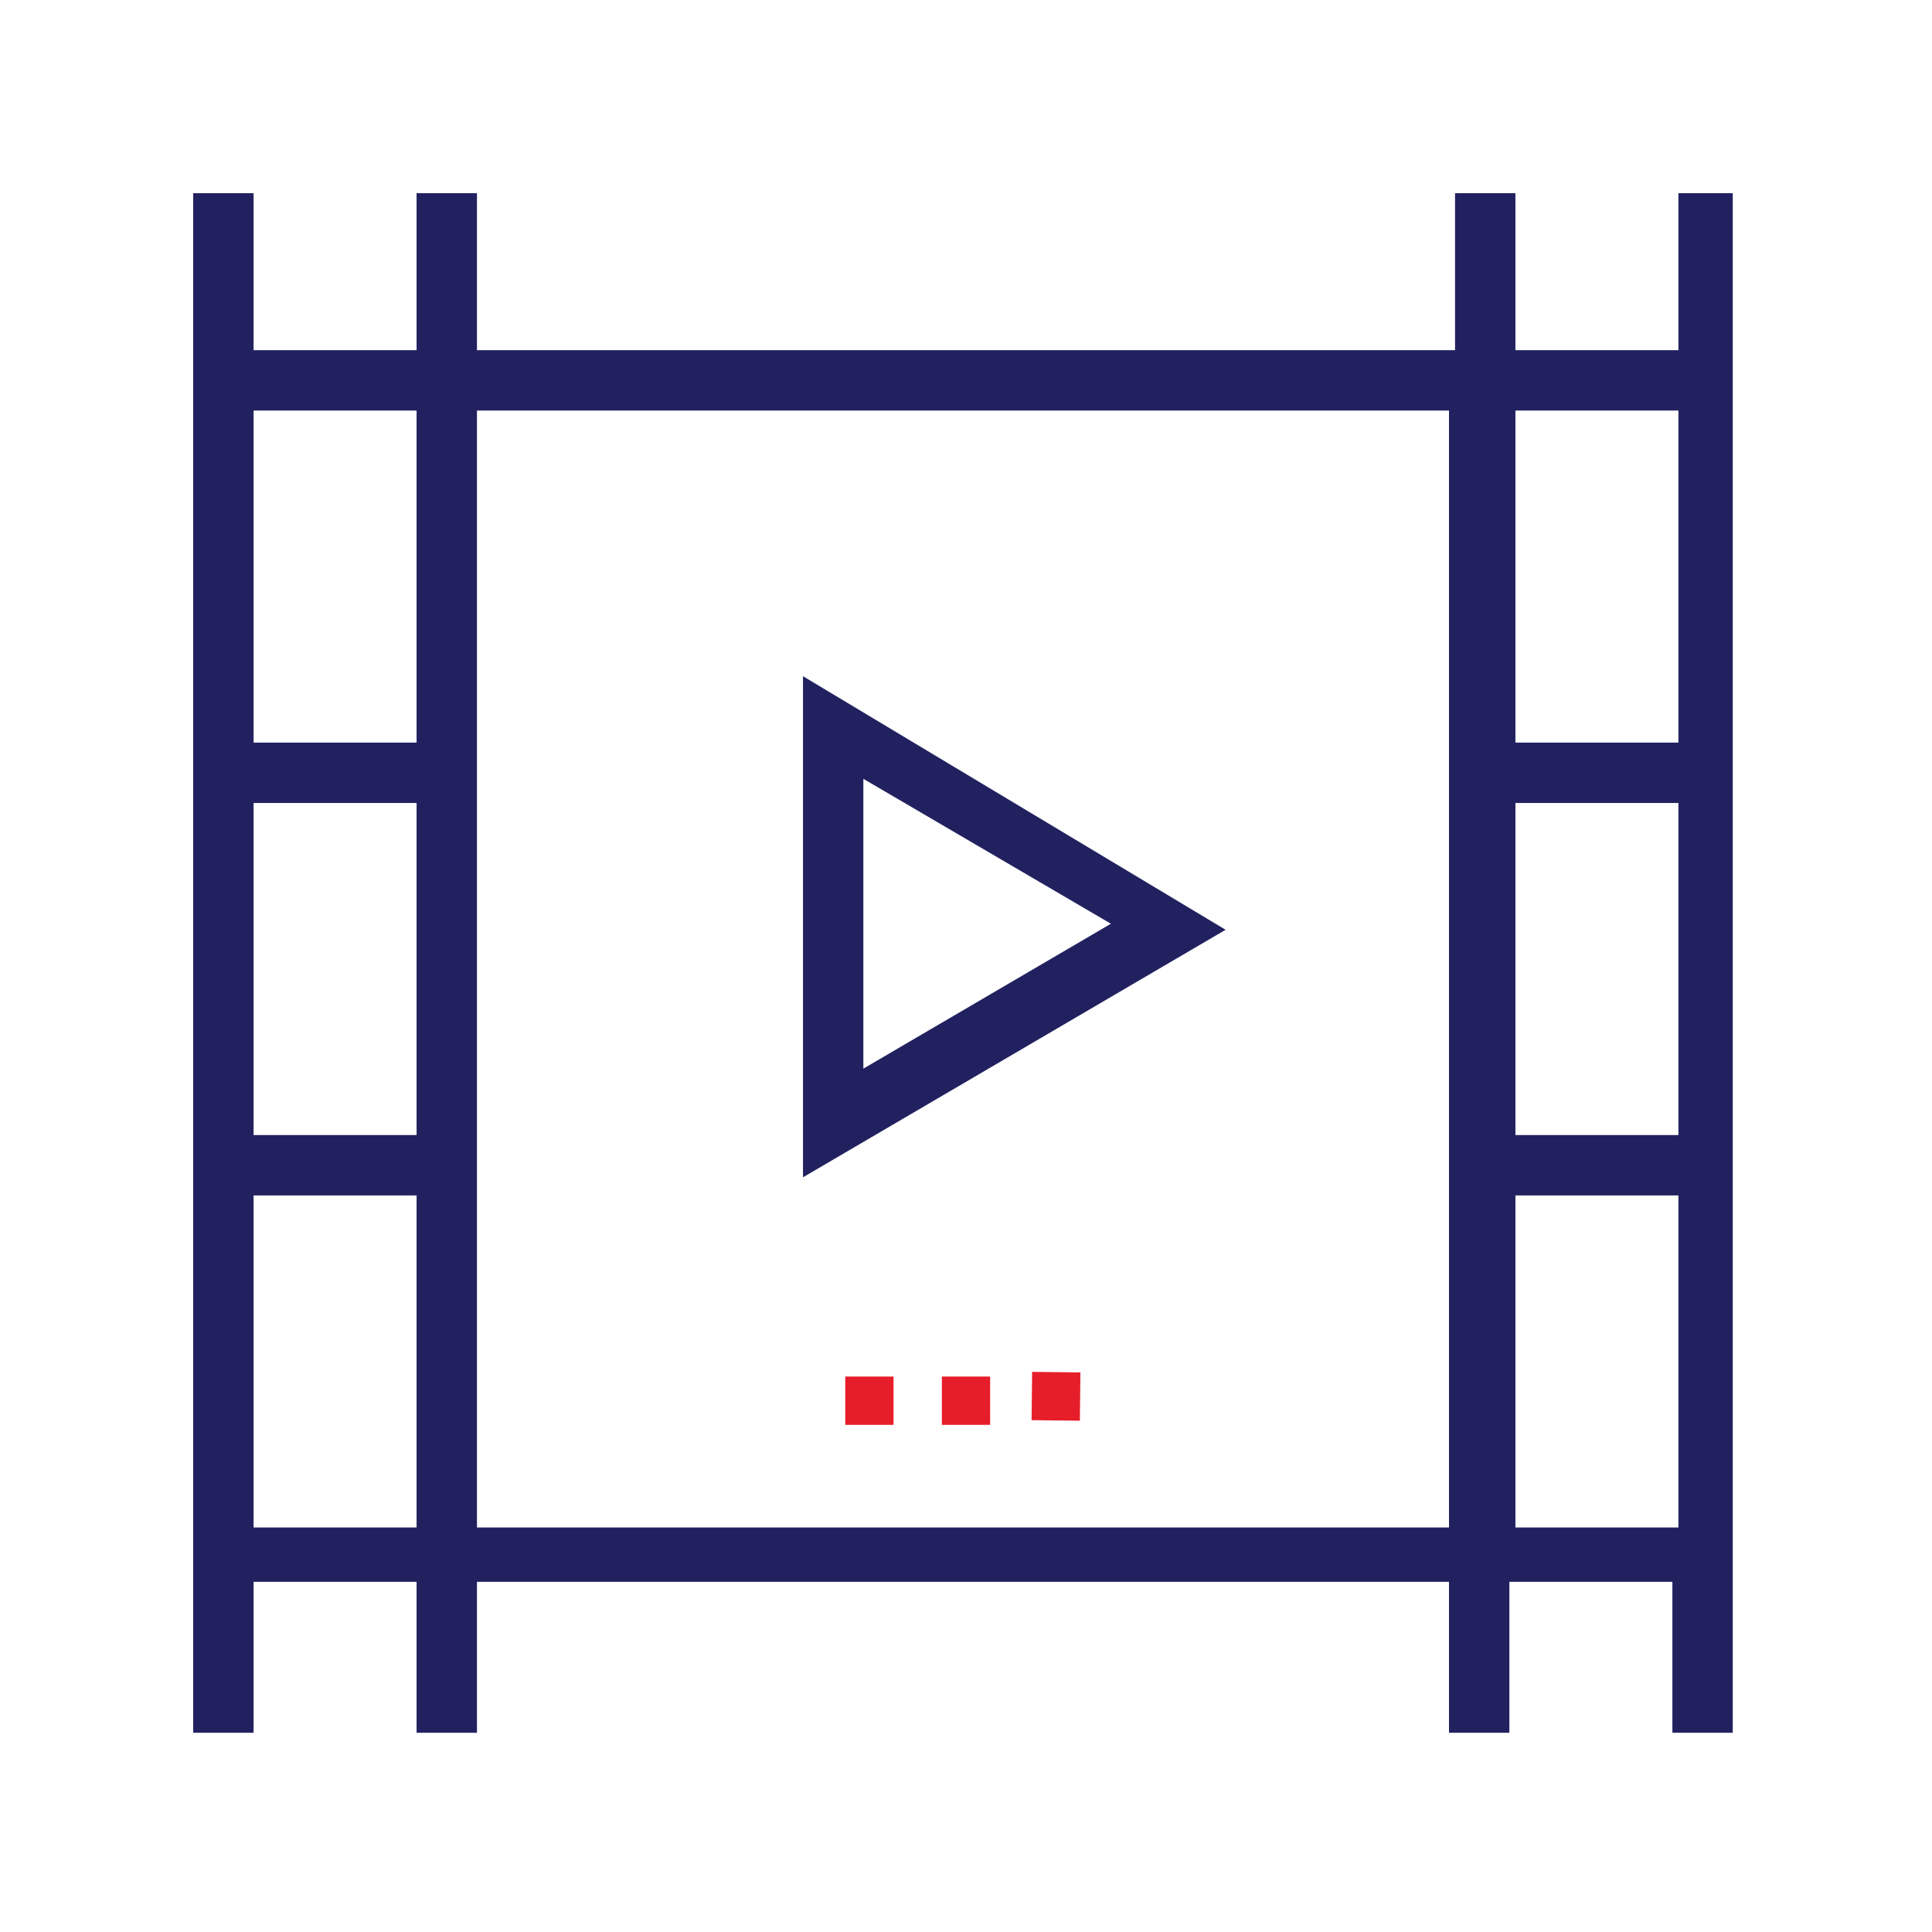 <?xml version="1.0" encoding="utf-8"?>
<!-- Generator: Adobe Illustrator 23.1.1, SVG Export Plug-In . SVG Version: 6.00 Build 0)  -->
<svg version="1.1" id="Layer_1" xmlns="http://www.w3.org/2000/svg" xmlns:xlink="http://www.w3.org/1999/xlink" x="0px" y="0px"
	 viewBox="0 0 32 32" style="enable-background:new 0 0 32 32;" xml:space="preserve">
<style type="text/css">
	.st0{fill:#222160;}
	.st1{fill:#E61E2A;}
</style>
<title>Icon_Media</title>
<path class="st0" d="M27.8,3.2v2.6h-2.7V3.2h-1v2.6H7.9V3.2h-1v2.6H4.2V3.2h-1v25.5h1v-2.5h2.7v2.5h1v-2.5h16.1v2.5h1v-2.5h2.7v2.5
	h1V3.2H27.8z M6.9,25.3H4.2v-5.5h2.7V25.3z M6.9,18.8H4.2v-5.5h2.7V18.8z M6.9,12.3H4.2V6.8h2.7V12.3z M24.1,25.3H7.9V6.8h16.1V25.3
	z M27.8,25.3h-2.7v-5.5h2.7V25.3z M27.8,18.8h-2.7v-5.5h2.7V18.8z M27.8,12.3h-2.7V6.8h2.7V12.3z"/>
<path class="st0" d="M13.3,11.2v8.3l7-4.1L13.3,11.2z M14.3,12.9l4.1,2.4l-4.1,2.4L14.3,12.9z"/>
<rect x="15.6" y="22.8" class="st1" width="0.8" height="0.8"/>
<rect x="14" y="22.8" class="st1" width="0.8" height="0.8"/>
<rect x="17.2" y="22.7" transform="matrix(1.116986e-02 -1 1 1.116986e-02 -5.806 40.469)" class="st1" width="0.8" height="0.8"/>
</svg>

